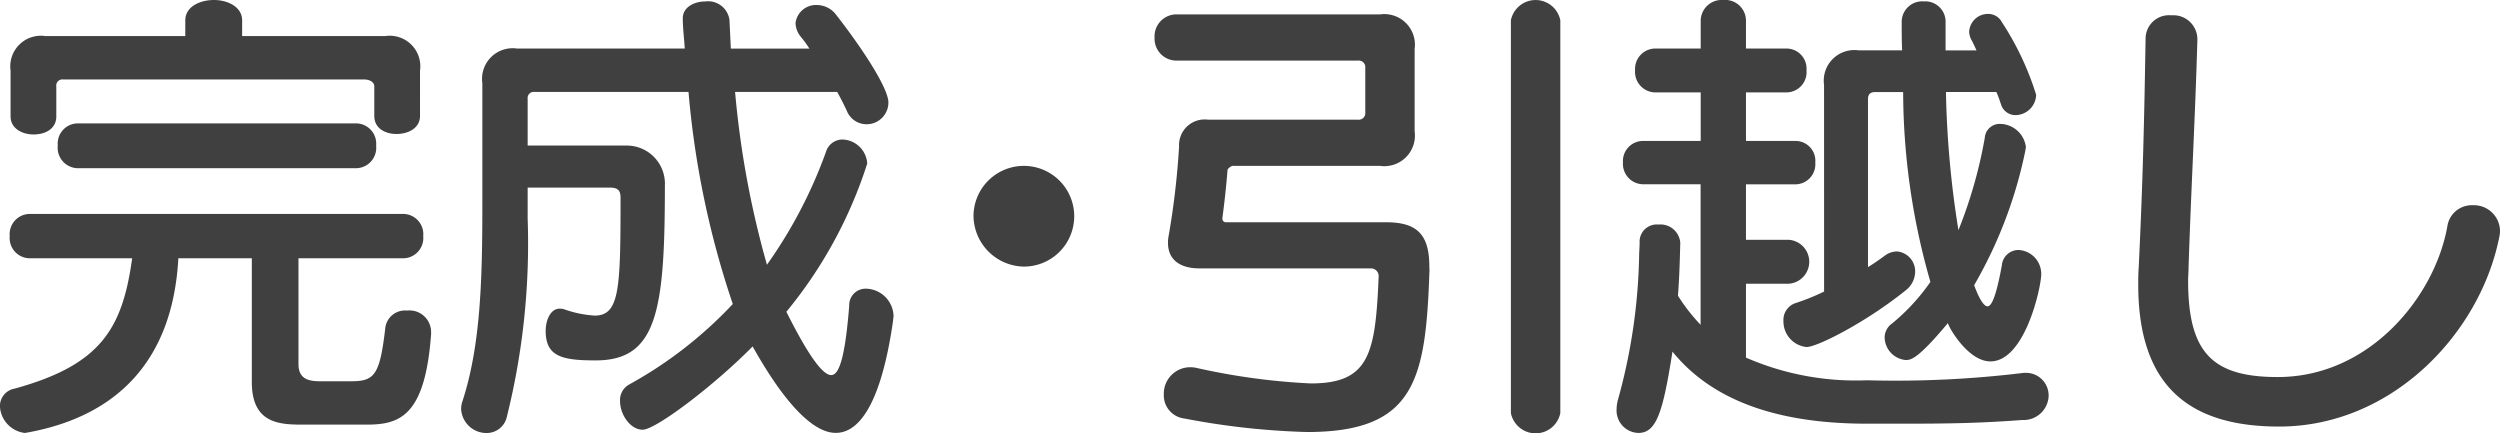 <svg xmlns="http://www.w3.org/2000/svg" width="129.866" height="22.514" viewBox="0 0 129.866 22.514"><defs><style>.a{fill:#404040;}</style></defs><path class="a" d="M16.633,22.92c-1.225,0-2.737,0-2.737-2.208V14.279H10.08c-.287,5.233-3.1,8.185-7.824,9.049-.049,0-.1.025-.145.025a1.468,1.468,0,0,1-1.3-1.393.922.922,0,0,1,.769-.912c4.439-1.224,5.592-3.072,6.1-6.769H2.352A1.052,1.052,0,0,1,1.32,13.127a1.052,1.052,0,0,1,1.032-1.152H21.77A1.052,1.052,0,0,1,22.8,13.127a1.052,1.052,0,0,1-1.031,1.152H16.32v5.5c0,.865.673.889,1.2.889H19.01c1.248,0,1.535-.265,1.824-2.809a1.034,1.034,0,0,1,1.127-.864A1.121,1.121,0,0,1,23.209,18.1v.12c-.312,4.272-1.632,4.7-3.359,4.7Zm6-16.033c0,.624-.6.935-1.224.935-.575,0-1.151-.287-1.151-.935V5.351c0-.241-.265-.361-.529-.361H4.1a.318.318,0,0,0-.36.361V6.91c0,.649-.576.937-1.176.937s-1.2-.312-1.2-.937V4.534a1.592,1.592,0,0,1,1.8-1.8H10.44V1.918c0-.7.745-1.056,1.489-1.056.719,0,1.464.36,1.464,1.056v.816h7.441a1.591,1.591,0,0,1,1.8,1.8ZM4.848,9.6A1.061,1.061,0,0,1,3.816,8.423,1.052,1.052,0,0,1,4.848,7.271H19.321a1.053,1.053,0,0,1,1.033,1.152A1.061,1.061,0,0,1,19.321,9.6Z" transform="translate(-0.815 -0.862)"/><path class="a" d="M39,5.639a48.394,48.394,0,0,0,1.655,8.976,24.383,24.383,0,0,0,3.073-5.881.892.892,0,0,1,.865-.624,1.326,1.326,0,0,1,1.271,1.248,23.2,23.2,0,0,1-4.2,7.7c.7,1.393,1.728,3.289,2.328,3.289.408,0,.72-.888.937-3.6a.853.853,0,0,1,.887-.889,1.465,1.465,0,0,1,1.416,1.416c0,.073-.024.145-.024.241-.551,3.864-1.584,5.833-2.976,5.833-.551,0-1.967-.289-4.32-4.49C37.9,20.9,34.873,23.184,34.2,23.184c-.647,0-1.176-.792-1.176-1.488a.919.919,0,0,1,.48-.864,21.709,21.709,0,0,0,5.377-4.177,46.642,46.642,0,0,1-2.3-11.016H28.584a.317.317,0,0,0-.359.36V8.423H33.36a1.982,1.982,0,0,1,1.993,2.088c0,6.528-.409,9.073-3.6,9.073-1.775,0-2.592-.216-2.592-1.536,0-.576.264-1.152.72-1.152a.74.74,0,0,1,.216.024,5.8,5.8,0,0,0,1.608.336c1.3,0,1.345-1.393,1.345-6.121,0-.36-.121-.528-.553-.528H28.225v1.608a37.259,37.259,0,0,1-1.081,10.3,1.072,1.072,0,0,1-1.056.841,1.318,1.318,0,0,1-1.32-1.249,1.3,1.3,0,0,1,.072-.408c.96-2.952,1.031-6.432,1.031-10.3V5.183a1.591,1.591,0,0,1,1.8-1.8h8.713c-.025-.5-.1-1.032-.1-1.561V1.8c0-.552.576-.863,1.176-.863a1.117,1.117,0,0,1,1.248.96l.072,1.488h4.08a5.853,5.853,0,0,0-.456-.625,1.153,1.153,0,0,1-.264-.7,1.068,1.068,0,0,1,1.128-.936,1.251,1.251,0,0,1,.96.48c1.3,1.657,2.737,3.817,2.737,4.584a1.13,1.13,0,0,1-1.153,1.128,1.106,1.106,0,0,1-1.008-.695c-.143-.312-.312-.648-.5-.984Z" transform="translate(-0.815 -0.862)"/><path class="a" d="M51.385,12.071A2.616,2.616,0,1,1,54,14.711,2.663,2.663,0,0,1,51.385,12.071Z" transform="translate(-0.815 -0.862)"/><path class="a" d="M75.072,14.879c-.191,5.688-.718,8.425-6.359,8.425a38.912,38.912,0,0,1-6.361-.7,1.209,1.209,0,0,1-1.081-1.248,1.372,1.372,0,0,1,1.344-1.417,1.53,1.53,0,0,1,.313.025,34.226,34.226,0,0,0,5.976.816c3.049,0,3.36-1.536,3.528-5.568a.4.4,0,0,0-.383-.408h-8.93c-.984,0-1.631-.433-1.631-1.321a1.481,1.481,0,0,1,.024-.312,41.182,41.182,0,0,0,.552-4.7,1.332,1.332,0,0,1,1.512-1.392h7.776a.343.343,0,0,0,.384-.385v-2.3a.342.342,0,0,0-.384-.384H61.967a1.139,1.139,0,0,1-1.176-1.2,1.138,1.138,0,0,1,1.176-1.2H72.5a1.591,1.591,0,0,1,1.8,1.8V7.679a1.591,1.591,0,0,1-1.8,1.8h-7.68s-.217.1-.24.216c-.072.936-.168,1.752-.264,2.472v.048a.176.176,0,0,0,.192.192h8.3c1.584,0,2.256.6,2.256,2.3ZM79.3,1.918a1.309,1.309,0,0,1,2.568,0v20.4a1.309,1.309,0,0,1-2.568,0Z" transform="translate(-0.815 -0.862)"/><path class="a" d="M106.105,20.231a1.174,1.174,0,0,1,1.129,1.2,1.3,1.3,0,0,1-1.369,1.248c-2.232.168-3.84.192-6.289.192H97.8c-3.961,0-7.778-.864-10.106-3.744-.5,3.192-.84,4.225-1.775,4.225a1.168,1.168,0,0,1-1.129-1.225,2.007,2.007,0,0,1,.072-.5,29.772,29.772,0,0,0,1.1-7.465c0-.216.025-.456.025-.7a.893.893,0,0,1,.985-.936,1.032,1.032,0,0,1,1.127.936v.048c-.024.888-.047,1.776-.12,2.713a9.44,9.44,0,0,0,1.176,1.511v-7.3h-3a1.06,1.06,0,0,1-1.033-1.127A1.047,1.047,0,0,1,86.16,8.183h3V5.662H86.783a1.065,1.065,0,0,1-1.031-1.151,1.058,1.058,0,0,1,1.031-1.128H89.16V1.918A1.092,1.092,0,0,1,90.336.862a1.079,1.079,0,0,1,1.176,1.056V3.383h2.113a1.044,1.044,0,0,1,1.031,1.128,1.051,1.051,0,0,1-1.031,1.151H91.512V8.183H94.08a1.032,1.032,0,0,1,1.033,1.128,1.044,1.044,0,0,1-1.033,1.127H91.512v2.881h2.232a1.144,1.144,0,0,1,0,2.281H91.512v3.839A14.278,14.278,0,0,0,97.8,20.616a54.671,54.671,0,0,0,8.137-.385ZM95.568,5.278a1.591,1.591,0,0,1,1.8-1.8h2.256c-.023-.5-.023-1.008-.023-1.513A1.066,1.066,0,0,1,100.754.935a1.055,1.055,0,0,1,1.127,1.007V3.479h1.607l-.215-.457a1.055,1.055,0,0,1-.168-.5.978.978,0,0,1,.985-.937.8.8,0,0,1,.719.433,15,15,0,0,1,1.777,3.767,1.087,1.087,0,0,1-1.08,1.057.782.782,0,0,1-.744-.553c-.073-.216-.145-.432-.241-.647H101.9a50.76,50.76,0,0,0,.649,7.176,24.056,24.056,0,0,0,1.369-4.8.776.776,0,0,1,.791-.72,1.371,1.371,0,0,1,1.344,1.2c0,.048-.024.12-.024.168a23.122,23.122,0,0,1-2.664,7.009c.385,1.056.625,1.1.695,1.1.217,0,.457-.551.745-2.135a.868.868,0,0,1,.865-.792A1.242,1.242,0,0,1,106.85,15.1c0,.672-.84,4.536-2.641,4.536-1.152,0-2.16-1.752-2.207-1.992-1.561,1.872-1.922,1.92-2.186,1.92a1.2,1.2,0,0,1-1.1-1.153.889.889,0,0,1,.385-.744,10.687,10.687,0,0,0,1.992-2.16,35.883,35.883,0,0,1-1.416-9.864H98.232c-.263,0-.382.12-.382.36v8.736c.31-.192.623-.408.912-.624a1.086,1.086,0,0,1,.6-.192A1.037,1.037,0,0,1,100.3,15a1.243,1.243,0,0,1-.481.937c-2.087,1.679-4.607,2.952-5.16,2.952a1.333,1.333,0,0,1-1.2-1.344.92.92,0,0,1,.623-.937,11.476,11.476,0,0,0,1.488-.6Z" transform="translate(-0.815 -0.862)"/><path class="a" d="M114.961,2.95c-.121,4.2-.313,7.417-.457,11.761,0,.265-.024.5-.024.721,0,3.744,1.249,5.016,4.657,5.016,4.775,0,8.16-4.177,8.808-7.825a1.283,1.283,0,0,1,1.321-1.1,1.356,1.356,0,0,1,1.416,1.344,1.79,1.79,0,0,1-.049.361c-1.008,4.967-5.569,9.792-11.424,9.792-4.633,0-7.32-2.064-7.32-7.369,0-.263,0-.576.023-.864.215-4.488.287-7.536.359-11.953a1.218,1.218,0,0,1,1.344-1.176A1.247,1.247,0,0,1,114.961,2.9Z" transform="translate(-0.815 -0.862)"/></svg>